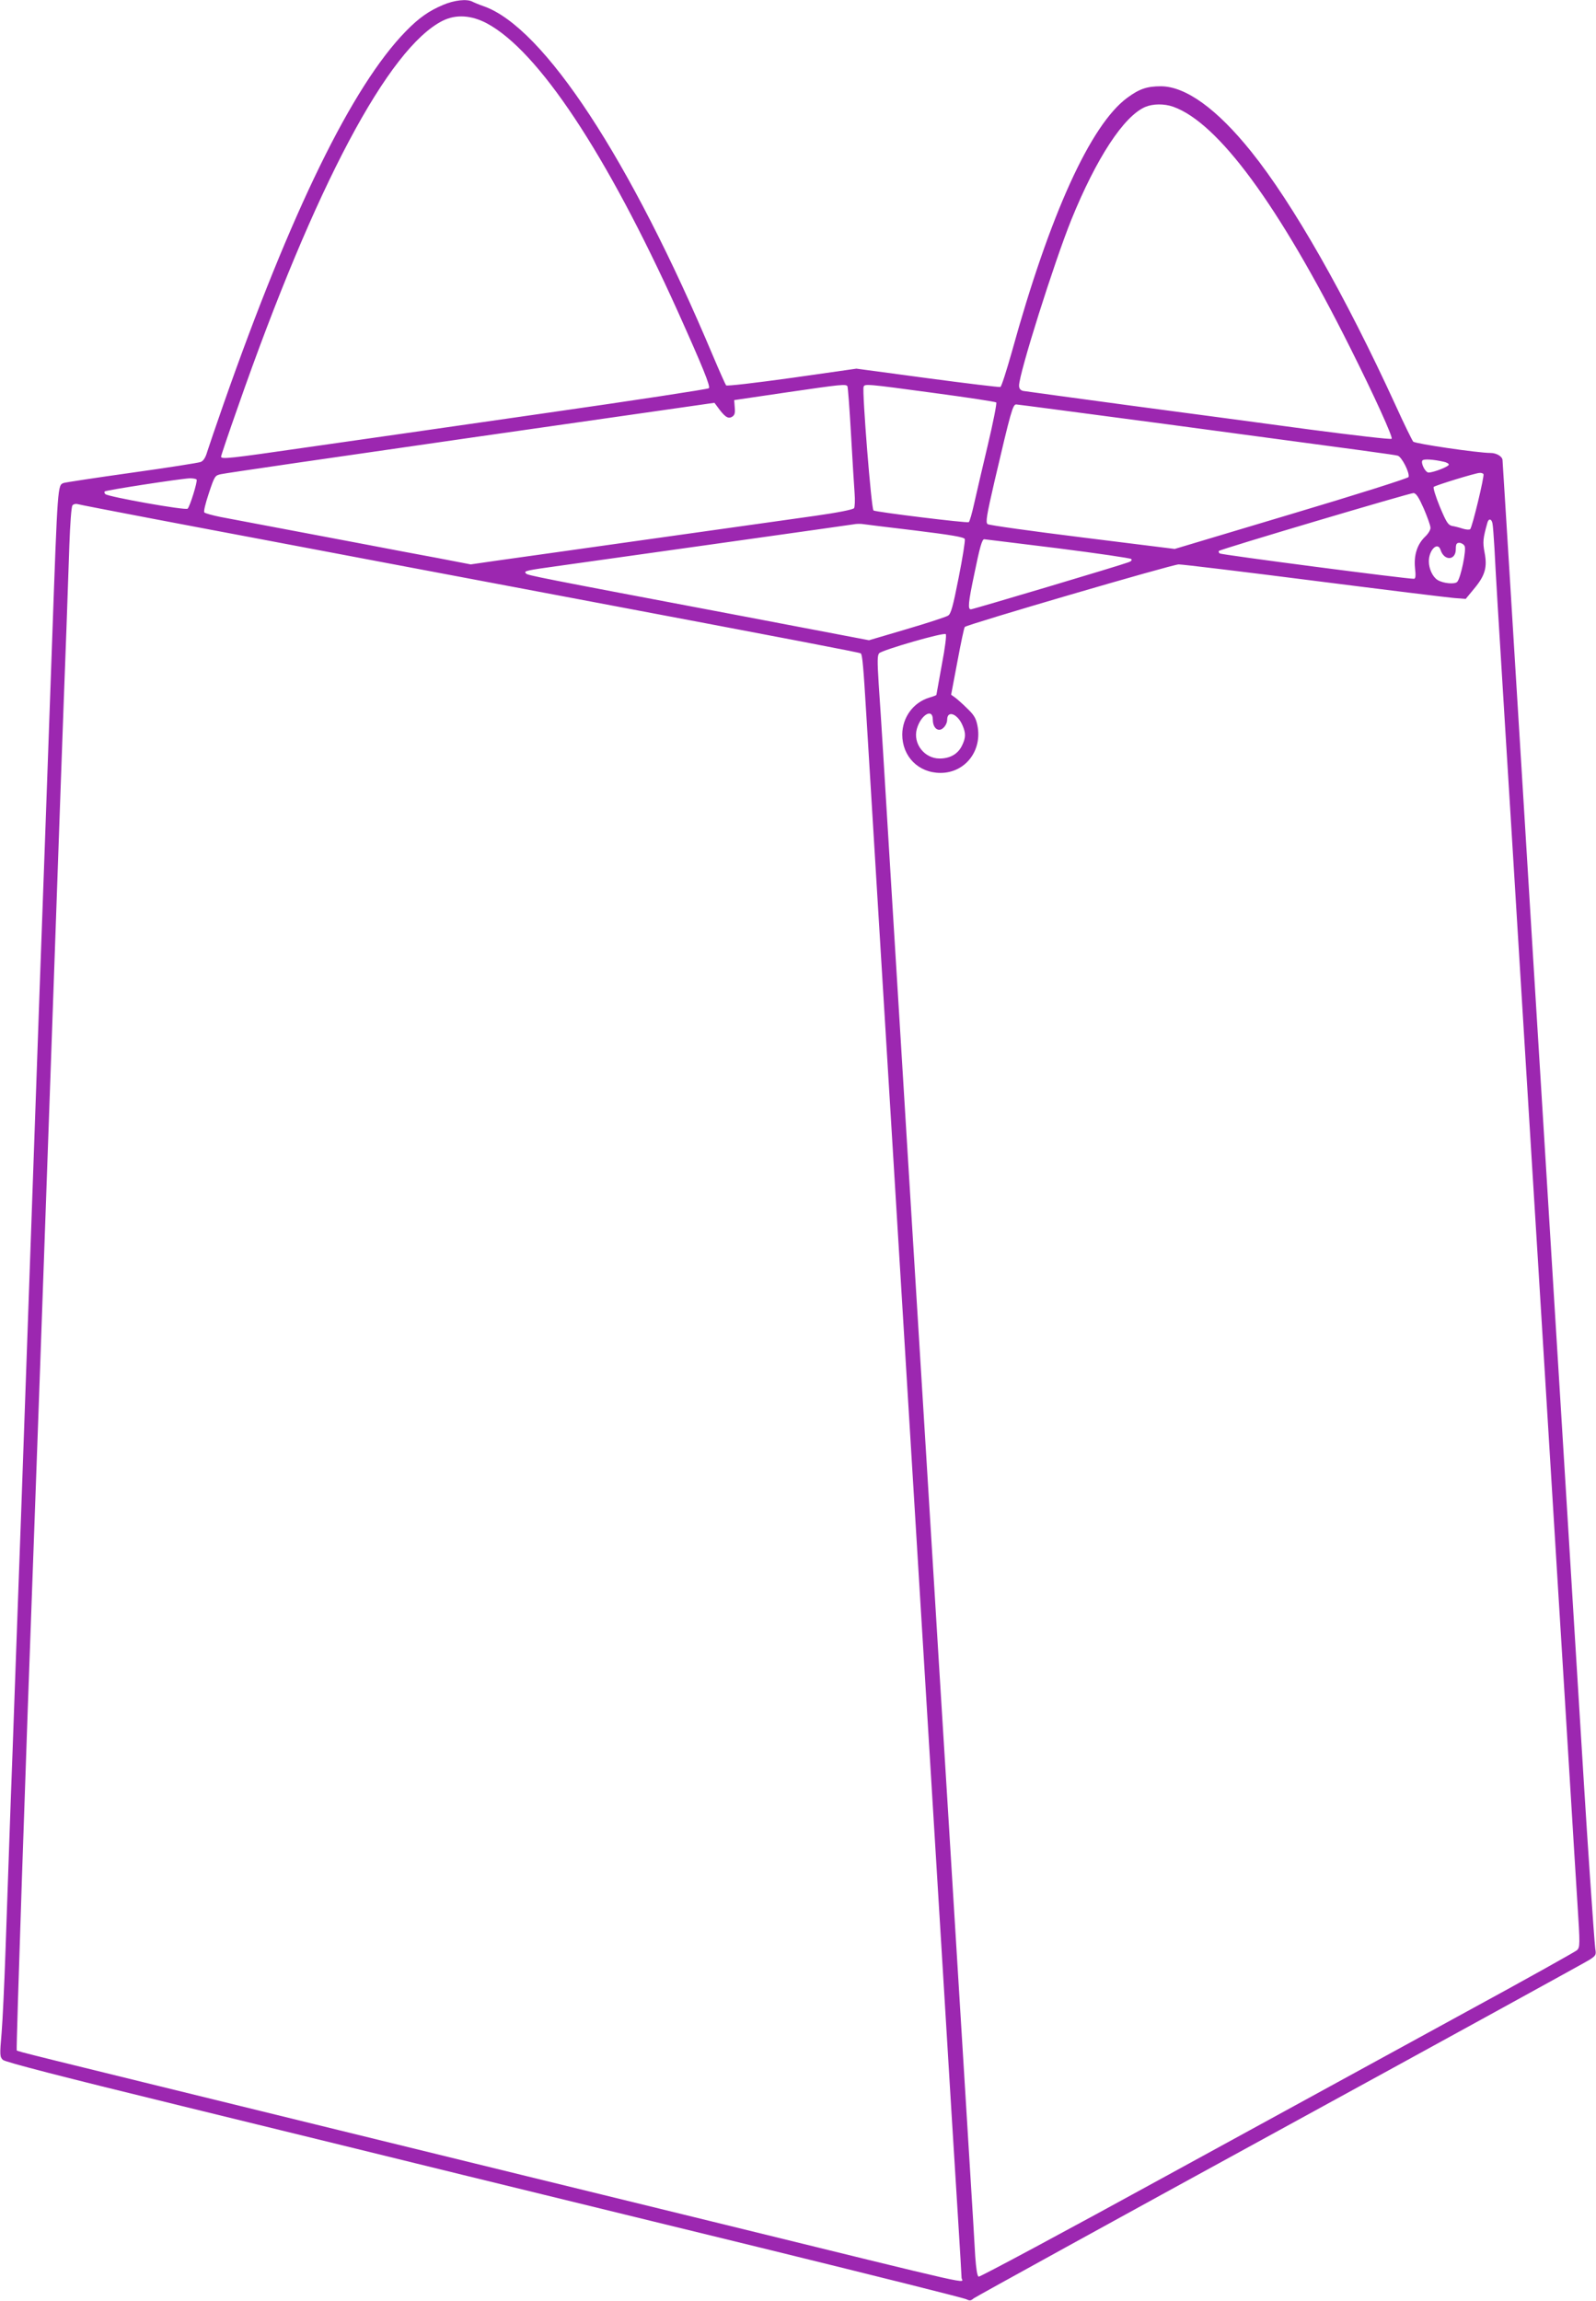 <?xml version="1.0" standalone="no"?>
<!DOCTYPE svg PUBLIC "-//W3C//DTD SVG 20010904//EN"
 "http://www.w3.org/TR/2001/REC-SVG-20010904/DTD/svg10.dtd">
<svg version="1.0" xmlns="http://www.w3.org/2000/svg"
 width="888pt" height="1280pt" viewBox="0 0 888 1280"
 preserveAspectRatio="xMidYMid meet">
<g transform="translate(0,1280) scale(0.1,-0.1)"
fill="#9c27b0" stroke="none">
<path d="M2466 12773 c-79 -33 -136 -73 -208 -147 -298 -305 -639 -1003 -1015
-2076 -41 -118 -82 -237 -90 -263 -9 -32 -21 -51 -36 -57 -12 -5 -185 -32
-385 -60 -200 -28 -370 -54 -378 -57 -33 -13 -33 -2 -64 -878 -25 -695 -31
-861 -40 -1122 -6 -153 -42 -1164 -80 -2248 -38 -1083 -74 -2095 -80 -2247 -5
-153 -15 -405 -20 -560 -6 -156 -15 -404 -20 -553 -5 -148 -14 -407 -20 -575
-6 -168 -15 -365 -21 -439 -11 -125 -10 -134 7 -151 13 -12 317 -91 989 -255
534 -131 1251 -306 1595 -391 344 -84 1104 -270 1690 -413 586 -144 1075 -266
1087 -273 18 -9 26 -8 40 5 10 8 776 430 1703 937 927 507 1702 933 1724 947
35 23 38 27 32 61 -3 20 -16 204 -30 407 -24 353 -33 508 -91 1450 -14 226
-32 519 -40 653 -21 347 -42 679 -65 1055 -11 180 -29 473 -40 652 -11 179
-29 471 -40 650 -11 179 -29 470 -40 648 -26 426 -62 1018 -100 1632 -17 275
-39 641 -50 813 -11 171 -20 316 -20 321 0 21 -33 41 -67 41 -69 0 -418 51
-430 63 -6 7 -51 98 -98 202 -280 611 -571 1122 -803 1411 -190 237 -364 363
-502 364 -78 0 -120 -14 -188 -64 -204 -150 -431 -649 -642 -1413 -30 -106
-58 -194 -64 -196 -6 -2 -189 20 -406 49 l-395 53 -358 -51 c-202 -28 -362
-47 -367 -42 -4 5 -37 79 -73 164 -460 1094 -942 1828 -1275 1945 -26 9 -55
21 -64 26 -31 16 -101 8 -162 -18z m243 -103 c286 -153 665 -724 1060 -1598
142 -316 185 -422 175 -432 -5 -5 -417 -68 -914 -139 -498 -72 -1094 -157
-1325 -190 -435 -63 -475 -67 -475 -51 0 5 42 130 94 277 428 1226 838 1998
1140 2148 73 36 158 31 245 -15z m3819 -464 c250 -89 587 -547 982 -1336 138
-275 241 -503 233 -511 -5 -5 -208 19 -453 51 -245 33 -699 94 -1010 135 -311
42 -575 78 -587 80 -16 4 -23 13 -23 30 0 67 195 685 291 923 139 342 291 575
411 627 43 18 105 19 156 1z m-1813 -1555 c3 -6 12 -126 20 -268 8 -142 17
-289 20 -328 3 -38 1 -76 -3 -82 -5 -8 -91 -25 -218 -43 -115 -16 -531 -75
-924 -130 -393 -55 -777 -110 -853 -120 l-138 -20 -187 36 c-103 19 -279 52
-392 74 -313 59 -726 137 -814 154 -44 9 -84 20 -89 25 -5 5 6 50 25 107 32
96 34 99 68 106 19 5 645 96 1390 203 l1355 194 15 -20 c41 -57 59 -70 81 -59
16 9 20 19 17 53 l-3 41 285 42 c315 46 336 48 345 35z m479 -37 c188 -25 345
-49 349 -53 4 -4 -17 -111 -47 -237 -30 -126 -64 -273 -76 -326 -12 -54 -25
-100 -30 -103 -10 -6 -515 56 -530 65 -12 7 -64 664 -55 688 6 17 13 17 389
-34z m1297 -174 c1142 -153 1261 -169 1285 -175 23 -5 69 -97 61 -119 -3 -7
-297 -100 -653 -206 l-648 -194 -514 64 c-282 35 -519 68 -527 74 -12 9 -6 47
39 241 90 385 101 425 120 425 7 0 384 -50 837 -110z m1542 -209 c15 -3 28
-10 28 -16 1 -10 -82 -43 -112 -44 -18 -1 -45 52 -35 67 6 10 63 6 119 -7z
m221 -69 c6 -9 -62 -294 -74 -306 -4 -4 -23 -3 -42 3 -18 6 -45 13 -59 15 -22
5 -32 21 -68 107 -23 56 -38 105 -34 110 10 9 231 77 255 78 9 1 19 -2 22 -7z
m-7160 -30 c6 -10 -37 -149 -50 -162 -11 -11 -442 66 -458 81 -5 5 -7 12 -3
15 7 7 421 71 474 73 17 0 34 -3 37 -7z m6828 -162 c20 -47 37 -94 37 -106 1
-11 -12 -33 -29 -49 -45 -43 -64 -103 -57 -175 5 -44 3 -60 -6 -60 -42 -1
-1074 134 -1081 141 -5 5 -7 11 -4 14 10 10 1064 323 1083 322 15 -2 29 -24
57 -87z m-7077 -55 c220 -42 470 -89 555 -105 324 -61 1128 -214 1720 -325
1324 -250 1662 -315 1669 -320 9 -5 15 -73 31 -340 20 -330 71 -1166 80 -1315
5 -85 28 -454 50 -820 22 -366 45 -735 50 -820 5 -85 28 -454 50 -820 22 -366
45 -735 50 -820 5 -85 28 -454 50 -820 22 -366 45 -735 50 -820 5 -85 28 -454
50 -820 42 -692 47 -776 80 -1305 11 -176 20 -328 20 -337 0 -31 157 -66
-1385 312 -517 126 -1511 370 -2210 541 -1644 403 -1655 405 -1662 412 -4 5
49 1591 97 2882 20 547 32 880 90 2520 57 1613 68 1935 90 2515 5 140 12 347
16 460 4 113 11 211 17 218 5 7 17 10 26 8 9 -3 196 -39 416 -81z m7459 -27
c3 -13 7 -75 11 -138 5 -107 24 -426 60 -1005 8 -132 24 -387 35 -567 11 -181
29 -474 40 -653 11 -179 29 -472 40 -652 11 -181 27 -437 35 -570 8 -134 22
-352 30 -485 8 -134 24 -390 35 -570 11 -181 29 -474 40 -653 11 -179 29 -472
40 -652 11 -181 27 -436 35 -568 8 -132 24 -388 35 -570 11 -181 27 -444 36
-584 16 -245 15 -254 -2 -271 -11 -9 -291 -166 -624 -347 -333 -182 -1075
-588 -1649 -902 -574 -315 -1050 -570 -1056 -567 -8 3 -14 44 -19 113 -3 59
-17 291 -31 516 -14 224 -36 590 -50 815 -14 224 -34 553 -45 732 -11 179 -33
546 -50 815 -17 270 -39 636 -50 815 -11 179 -31 510 -45 735 -14 226 -32 518
-40 650 -31 511 -46 742 -65 1058 -11 180 -29 474 -40 655 -11 180 -27 436
-35 570 -27 438 -45 733 -60 982 -8 135 -20 317 -26 404 -8 129 -8 161 3 172
20 19 359 117 370 106 5 -5 -3 -72 -22 -171 -16 -90 -30 -165 -30 -167 0 -2
-18 -9 -39 -15 -90 -27 -150 -110 -151 -205 0 -123 90 -214 213 -214 138 0
234 125 205 265 -8 40 -20 59 -58 95 -25 25 -56 52 -67 60 l-21 15 35 185 c19
102 37 188 41 192 16 15 1155 348 1190 348 22 0 361 -41 753 -91 393 -50 743
-93 779 -96 l65 -5 47 57 c61 73 74 119 58 201 -11 59 -9 78 16 167 7 24 23
21 28 -5z m-3215 -39 c203 -25 275 -37 279 -48 3 -8 -12 -104 -34 -214 -32
-163 -43 -202 -59 -212 -11 -7 -114 -41 -230 -75 l-210 -62 -745 142 c-1105
209 -1153 219 -1163 229 -15 15 -4 17 198 45 406 57 1602 225 1625 229 14 3
34 3 45 2 11 -2 143 -18 294 -36z m794 -99 c221 -28 406 -55 411 -60 6 -6 0
-13 -15 -18 -43 -17 -866 -262 -877 -262 -18 0 -15 36 19 197 30 147 43 193
55 193 3 0 186 -23 407 -50z m2266 12 c11 -20 -21 -176 -41 -199 -13 -15 -78
-9 -109 10 -28 17 -49 63 -49 104 0 63 49 112 65 64 20 -63 85 -60 85 4 0 28
4 35 20 35 10 0 24 -8 29 -18z m-2959 -965 c0 -34 15 -57 36 -57 21 0 44 30
44 56 0 55 59 33 86 -33 18 -42 18 -67 -3 -110 -22 -47 -66 -73 -125 -73 -85
0 -149 83 -127 164 22 79 89 119 89 53z"/>
</g>
</svg>
